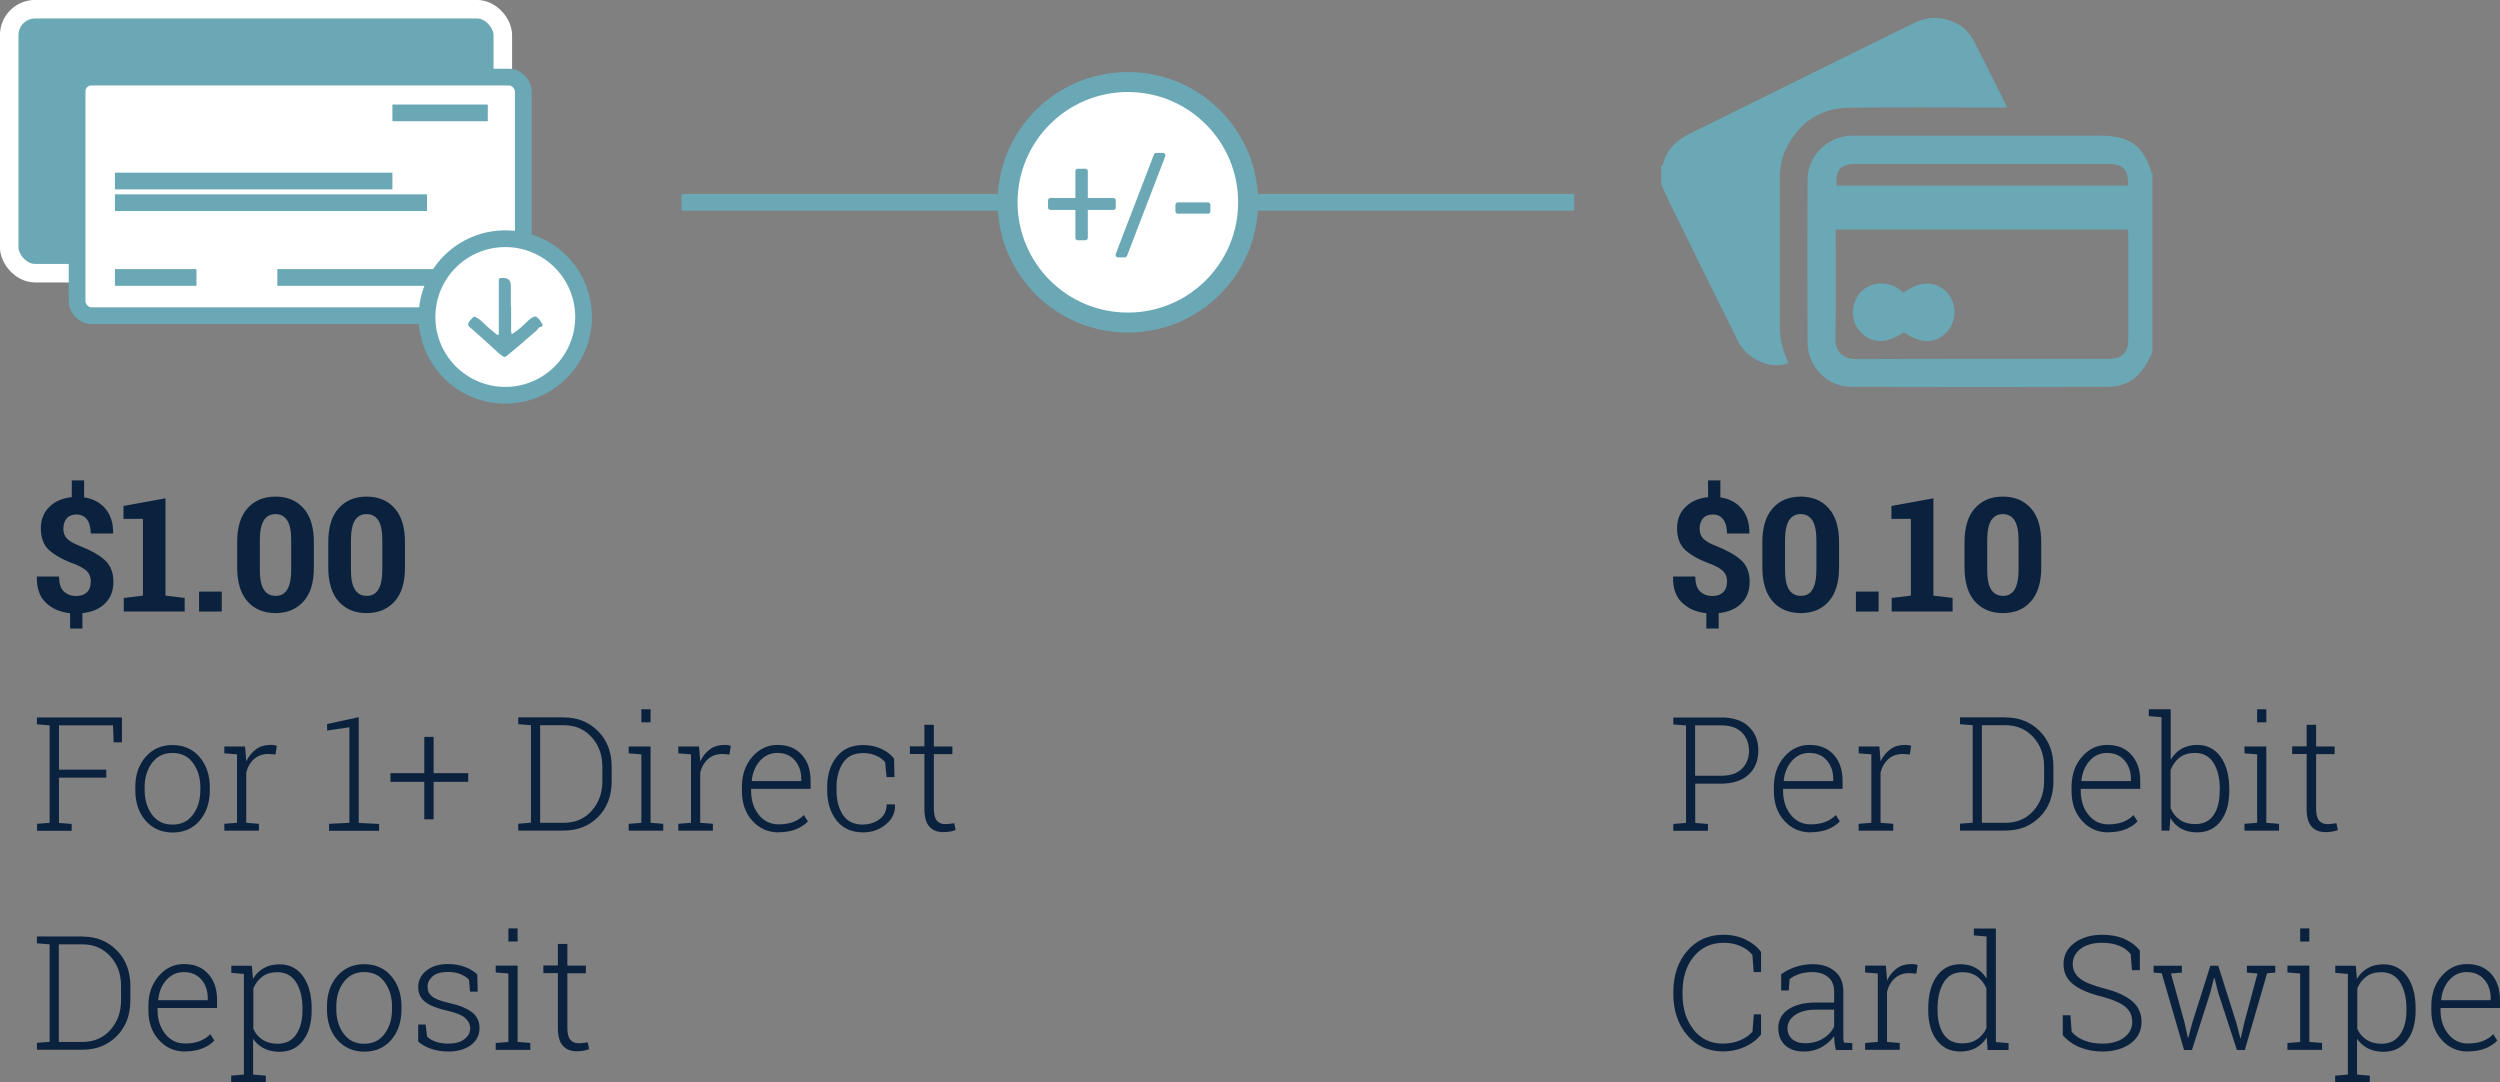 <?xml version="1.0" encoding="UTF-8"?>
<svg id="Layer_2" data-name="Layer 2" xmlns="http://www.w3.org/2000/svg" viewBox="0 0 192.91 83.51">
  <rect x="0" y="0" width="192.91" height="83.51" fill="#808080" stroke="none"/>
  <defs>
    <style>
      .cls-1 {
        stroke-width: 1.54px;
      }

      .cls-1, .cls-2 {
        fill: #fff;
      }

      .cls-1, .cls-2, .cls-3, .cls-4 {
        stroke-miterlimit: 10;
      }

      .cls-1, .cls-2, .cls-3, .cls-5 {
        stroke: #6ba8b6;
      }

      .cls-6, .cls-4, .cls-5 {
        fill: #6ba8b6;
      }

      .cls-2, .cls-3 {
        stroke-width: 1.29px;
      }

      .cls-7 {
        fill: #0b223e;
      }

      .cls-3 {
        fill: none;
      }

      .cls-4 {
        stroke: #fff;
        stroke-width: 1.43px;
      }

      .cls-5 {
        stroke-linecap: round;
        stroke-linejoin: round;
        stroke-width: .38px;
      }
    </style>
  </defs>
  <g id="Layer_1-2" data-name="Layer 1">
    <g>
      <g>
        <path class="cls-6" d="m166.1,27.15c-.11.21-.21.42-.32.64-.63,1.29-1.65,2.05-3.1,2.06-6.6.02-13.19.02-19.79,0-1.89,0-3.4-1.53-3.41-3.44-.02-4.18-.02-8.37,0-12.55,0-1.81,1.49-3.29,3.3-3.39.22-.01.45,0,.67,0,6.23,0,12.46,0,18.7,0,2.16,0,3.26.81,3.87,2.84,0,.02.05.02.07.03v13.82Zm-24.45-9.44c0,.19,0,.35,0,.51,0,2.64.03,5.28-.02,7.91-.02.98.56,1.58,1.59,1.58,6.48-.03,12.96-.01,19.44-.02,1.13,0,1.57-.45,1.57-1.58,0-2.58,0-5.16,0-7.74,0-.22-.02-.43-.04-.66h-22.55Zm.05-3.39h22.5c.06-1.2-.35-1.67-1.46-1.67-6.54,0-13.08,0-19.61,0-1.11,0-1.5.48-1.42,1.67Z"/>
        <path class="cls-6" d="m128.19,12.83s.11-.05.12-.09c.27-1.19,1.05-1.92,2.11-2.44,2.78-1.36,5.55-2.75,8.33-4.12,2.95-1.46,5.91-2.91,8.87-4.37.83-.41,1.68-.56,2.6-.3.91.26,1.63.77,2.06,1.6.88,1.68,1.71,3.39,2.61,5.19-.34,0-.58,0-.83,0-3.79,0-7.58-.03-11.37.01-2.22.02-3.82,1.12-4.83,3.08-.36.71-.52,1.48-.52,2.27,0,3.87,0,7.75,0,11.62,0,.97.26,1.87.67,2.74-1.44.56-3.27-.37-3.93-1.75-.65-1.36-1.34-2.7-2.01-4.06-1.09-2.2-2.17-4.4-3.25-6.6-.23-.47-.43-.95-.64-1.43,0-.45,0-.9,0-1.35Z"/>
        <path class="cls-6" d="m146.87,22.6c1.26-.95,2.5-.95,3.36-.03.77.82.79,2.15.05,2.99-.87.99-2.07,1.01-3.36.07-1.38.95-2.57.91-3.44-.11-.73-.86-.66-2.14.11-2.99.67-.74,2.23-1.02,3.28.06Z"/>
      </g>
      <g>
        <g>
          <path class="cls-7" d="m133.27,44.89c0-.32-.09-.59-.28-.79s-.51-.39-.96-.57c-.89-.32-1.55-.69-1.98-1.08-.43-.4-.64-.96-.64-1.68,0-.67.21-1.22.65-1.65.43-.43,1.01-.68,1.74-.76v-1.29h.95v1.31c.7.1,1.25.4,1.65.88s.6,1.11.59,1.88l-.02.03h-1.71c0-.47-.1-.84-.29-1.09-.2-.26-.46-.38-.79-.38s-.6.1-.77.3c-.17.2-.26.46-.26.79s.09.57.27.76c.18.19.5.39.98.57.88.35,1.54.72,1.97,1.12.43.4.64.95.64,1.66s-.22,1.25-.65,1.67c-.43.42-1.01.67-1.74.74v1.19h-.95v-1.18c-.75-.08-1.37-.34-1.86-.8-.49-.45-.73-1.12-.71-2v-.03h1.72c0,.54.12.92.37,1.15.25.23.56.35.94.35s.64-.1.84-.29c.19-.19.29-.46.29-.78Z"/>
          <path class="cls-7" d="m141.91,43.78c0,1.16-.27,2.04-.8,2.63-.53.6-1.25.9-2.15.9s-1.64-.3-2.17-.9c-.53-.6-.8-1.48-.8-2.63v-1.93c0-1.15.26-2.03.8-2.63.53-.6,1.25-.9,2.16-.9s1.62.3,2.16.9.8,1.48.8,2.63v1.93Zm-1.75-2.11c0-.69-.11-1.2-.31-1.52-.21-.32-.51-.48-.9-.48s-.7.16-.9.48-.31.83-.31,1.53v2.28c0,.7.1,1.22.31,1.54.21.32.51.48.91.48s.69-.16.89-.48.31-.83.31-1.54v-2.28Z"/>
          <path class="cls-7" d="m144.96,47.19h-1.75v-1.54h1.75v1.54Z"/>
          <path class="cls-7" d="m145.97,46.14l1.48-.18v-5.92h-1.5v-1l3.24-.59v7.51l1.48.18v1.05h-4.7v-1.05Z"/>
          <path class="cls-7" d="m157.51,43.78c0,1.16-.27,2.04-.8,2.63-.53.6-1.25.9-2.15.9s-1.64-.3-2.17-.9c-.53-.6-.8-1.48-.8-2.63v-1.93c0-1.15.26-2.03.8-2.63.53-.6,1.25-.9,2.16-.9s1.62.3,2.16.9.8,1.48.8,2.63v1.93Zm-1.75-2.11c0-.69-.11-1.2-.31-1.52-.21-.32-.51-.48-.9-.48s-.7.16-.9.48c-.2.32-.31.83-.31,1.53v2.28c0,.7.1,1.22.31,1.54.21.32.51.48.91.48s.69-.16.89-.48.31-.83.31-1.54v-2.28Z"/>
        </g>
        <g>
          <path class="cls-7" d="m132.8,55.36c.92,0,1.63.23,2.13.7.5.47.75,1.08.75,1.85s-.25,1.4-.75,1.86c-.5.46-1.21.7-2.13.7h-1.99v3.03l.98.08v.53h-2.67v-.53l.98-.08v-7.52l-.98-.08v-.53h3.69Zm-1.99,4.5h1.99c.72,0,1.26-.18,1.62-.55.36-.37.54-.83.54-1.38s-.18-1.03-.54-1.4-.9-.56-1.63-.56h-1.99v3.89Z"/>
          <path class="cls-7" d="m139.71,64.23c-.82,0-1.49-.3-2.03-.9-.54-.6-.8-1.36-.8-2.29v-.33c0-.93.27-1.7.8-2.31s1.18-.92,1.94-.92c.8,0,1.42.25,1.88.76s.68,1.18.68,2.02v.61h-4.59v.17c0,.73.2,1.34.59,1.83s.9.74,1.53.74c.44,0,.82-.06,1.14-.19.32-.12.59-.3.81-.53l.31.49c-.24.26-.55.46-.92.61s-.82.23-1.33.23Zm-.1-6.13c-.53,0-.97.2-1.34.61-.36.41-.57.92-.63,1.53v.03h3.82v-.18c0-.56-.17-1.04-.5-1.42-.33-.38-.78-.57-1.35-.57Z"/>
          <path class="cls-7" d="m145.02,57.6l.09,1.08v.08c.18-.4.44-.71.75-.94s.7-.34,1.13-.34c.09,0,.18,0,.27.02.09.01.16.03.21.05l-.1.67-.53-.04c-.45,0-.82.13-1.11.38-.29.25-.5.6-.62,1.05v3.88l.98.08v.53h-2.67v-.53l.98-.08v-5.28l-.98-.08v-.53h1.6Z"/>
          <path class="cls-7" d="m154.76,55.36c1.07,0,1.95.36,2.65,1.07s1.04,1.63,1.04,2.74v1.12c0,1.12-.35,2.04-1.04,2.74s-1.58,1.06-2.65,1.06h-3.52v-.53l.98-.08v-7.52l-.98-.08v-.53h3.52Zm-1.83.61v7.52h1.83c.86,0,1.58-.3,2.13-.91s.84-1.37.84-2.29v-1.14c0-.91-.28-1.67-.84-2.28-.56-.6-1.27-.91-2.13-.91h-1.83Z"/>
          <path class="cls-7" d="m162.68,64.23c-.82,0-1.49-.3-2.03-.9-.54-.6-.8-1.36-.8-2.29v-.33c0-.93.27-1.7.8-2.31s1.18-.92,1.94-.92c.8,0,1.42.25,1.88.76s.68,1.18.68,2.02v.61h-4.59v.17c0,.73.2,1.34.59,1.83s.9.74,1.53.74c.44,0,.82-.06,1.14-.19.32-.12.59-.3.81-.53l.31.49c-.24.26-.55.46-.92.61s-.82.23-1.33.23Zm-.1-6.13c-.53,0-.97.2-1.34.61-.36.41-.57.92-.63,1.53v.03h3.82v-.18c0-.56-.17-1.04-.5-1.42-.33-.38-.78-.57-1.35-.57Z"/>
          <path class="cls-7" d="m172.02,61.03c0,.97-.22,1.75-.66,2.33-.44.58-1.05.87-1.82.87-.48,0-.89-.1-1.23-.29-.35-.19-.62-.46-.83-.82l-.08.98h-.61v-8.76l-.98-.08v-.53h1.69v3.89c.22-.36.49-.65.83-.84s.74-.3,1.2-.3c.78,0,1.39.31,1.83.93.44.62.66,1.45.66,2.49v.13Zm-.73-.13c0-.83-.16-1.5-.48-2.02-.32-.52-.79-.78-1.42-.78-.5,0-.91.12-1.22.37s-.53.57-.68.95v2.94c.16.38.4.68.72.9s.71.33,1.19.33c.62,0,1.09-.23,1.41-.7.32-.46.47-1.09.47-1.87v-.13Z"/>
          <path class="cls-7" d="m173.19,63.57l.98-.08v-5.28l-.98-.08v-.53h1.69v5.89l.98.08v.53h-2.67v-.53Zm1.69-7.83h-.71v-1.01h.71v1.01Z"/>
          <path class="cls-7" d="m178.72,55.94v1.66h1.43v.59h-1.43v4.23c0,.42.08.73.23.9.15.18.36.27.62.27.12,0,.23,0,.34-.02.11,0,.24-.03.38-.05l.11.53c-.12.05-.27.09-.44.12-.17.03-.35.04-.52.04-.46,0-.81-.14-1.07-.43-.26-.29-.38-.74-.38-1.37v-4.23h-1.12v-.59h1.12v-1.66h.73Z"/>
        </g>
        <g>
          <path class="cls-7" d="m135.88,75.01h-.56l-.1-1.33c-.23-.28-.53-.5-.91-.67s-.8-.26-1.29-.26c-.98,0-1.75.36-2.33,1.07s-.86,1.63-.86,2.75v.13c0,1.13.29,2.04.86,2.76s1.32,1.07,2.25,1.07c.49,0,.94-.09,1.34-.26s.72-.39.95-.67l.1-1.33h.56v1.54c-.27.38-.67.69-1.19.94s-1.11.38-1.76.38c-1.12,0-2.04-.42-2.75-1.25-.71-.83-1.07-1.89-1.07-3.19v-.11c0-1.3.35-2.37,1.07-3.2.71-.83,1.64-1.25,2.79-1.25.65,0,1.23.13,1.74.38s.9.57,1.17.95v1.54Z"/>
          <path class="cls-7" d="m141.66,81.01c-.05-.22-.08-.41-.1-.57-.02-.16-.03-.32-.03-.49-.24.34-.56.62-.96.85-.4.22-.85.34-1.35.34-.64,0-1.13-.16-1.48-.49s-.52-.77-.52-1.33c0-.6.26-1.08.77-1.43.52-.35,1.22-.53,2.1-.53h1.44v-.86c0-.46-.15-.83-.45-1.09-.3-.26-.72-.4-1.25-.4-.36,0-.69.05-.99.15-.3.1-.55.23-.75.4l-.06.87h-.59v-1.25c.31-.23.67-.42,1.08-.56.42-.14.86-.22,1.34-.22.72,0,1.29.18,1.73.55.44.36.65.89.65,1.57v3.19c0,.13,0,.26,0,.38s.02.24.04.36l.65.04v.53h-1.28Zm-2.37-.51c.52,0,.98-.12,1.38-.36s.68-.55.86-.93v-1.3h-1.45c-.65,0-1.17.14-1.56.41s-.59.61-.59,1.02c0,.35.12.63.36.84.24.21.58.32,1,.32Z"/>
          <path class="cls-7" d="m145.52,74.51l.09,1.08v.08c.18-.4.44-.71.75-.94s.7-.34,1.13-.34c.09,0,.18,0,.27.02.09.01.16.03.21.05l-.1.67-.53-.04c-.45,0-.82.13-1.11.38-.29.25-.5.6-.62,1.05v3.88l.98.08v.53h-2.67v-.53l.98-.08v-5.28l-.98-.08v-.53h1.6Z"/>
          <path class="cls-7" d="m153.3,80.07c-.22.34-.5.6-.83.79-.34.18-.74.28-1.2.28-.78,0-1.38-.29-1.82-.87s-.66-1.35-.66-2.32v-.13c0-1.04.22-1.87.66-2.49s1.05-.93,1.83-.93c.45,0,.84.1,1.18.29.33.19.61.46.83.81v-3.24l-.98-.08v-.53h1.7v8.76l.98.08v.53h-1.62l-.06-.94Zm-3.79-2.13c0,.78.16,1.41.47,1.87.31.46.79.7,1.42.7.46,0,.85-.1,1.16-.31.31-.21.55-.49.72-.86v-3.07c-.16-.37-.39-.67-.69-.9-.3-.23-.69-.35-1.17-.35-.63,0-1.11.26-1.43.78s-.48,1.19-.48,2.02v.13Z"/>
          <path class="cls-7" d="m165.1,74.86h-.59l-.1-1.24c-.22-.27-.51-.49-.88-.64s-.81-.23-1.31-.23c-.72,0-1.28.16-1.68.47s-.6.7-.6,1.17c0,.44.18.81.54,1.1.36.29.99.55,1.88.78.94.24,1.66.56,2.15.97.49.41.74.95.74,1.62s-.29,1.25-.85,1.66c-.57.41-1.3.62-2.18.62-.62,0-1.2-.11-1.74-.33s-.97-.53-1.31-.94v-1.53h.59l.1,1.28c.26.3.6.53,1.01.68.41.16.86.23,1.35.23.69,0,1.25-.15,1.67-.46s.64-.71.64-1.21-.18-.87-.53-1.17c-.36-.3-.98-.57-1.86-.8-.96-.24-1.68-.55-2.17-.94s-.74-.9-.74-1.56.28-1.21.84-1.63c.56-.42,1.28-.63,2.17-.63.64,0,1.2.11,1.7.33s.89.52,1.18.89v1.5Z"/>
          <path class="cls-7" d="m168.34,75.05l-.82.07,1.05,3.79.25,1.16h.04l.31-1.16,1.39-4.39h.61l1.39,4.39.31,1.19h.04l.27-1.19,1.02-3.79-.82-.07v-.53h2.19v.53l-.63.05-1.72,5.92h-.61l-1.45-4.44-.28-1.12h-.04l-.28,1.12-1.42,4.44h-.61l-1.72-5.92-.63-.05v-.53h2.18v.53Z"/>
          <path class="cls-7" d="m176.51,80.48l.98-.08v-5.28l-.98-.08v-.53h1.69v5.89l.98.08v.53h-2.67v-.53Zm1.69-7.83h-.71v-1.01h.71v1.01Z"/>
          <path class="cls-7" d="m180.2,75.05v-.53h1.58l.09,1.01c.22-.36.5-.64.84-.83s.74-.29,1.2-.29c.78,0,1.39.31,1.83.93.44.62.66,1.45.66,2.49v.13c0,.97-.22,1.75-.66,2.33-.44.58-1.05.87-1.82.87-.46,0-.86-.09-1.2-.26s-.62-.42-.84-.74v2.76l.98.08v.53h-2.67v-.53l.98-.08v-7.77l-.98-.08Zm5.49,2.77c0-.82-.17-1.5-.49-2.02-.33-.52-.81-.78-1.44-.78-.48,0-.88.11-1.18.35-.3.23-.53.53-.68.9v3.12c.16.36.4.64.71.84.31.2.7.31,1.16.31.63,0,1.1-.24,1.43-.71.33-.47.49-1.1.49-1.88v-.13Z"/>
          <path class="cls-7" d="m190.44,81.14c-.82,0-1.49-.3-2.03-.9-.54-.6-.8-1.36-.8-2.29v-.33c0-.93.27-1.7.8-2.31s1.18-.92,1.94-.92c.8,0,1.42.25,1.88.76s.68,1.18.68,2.02v.61h-4.59v.17c0,.73.2,1.34.59,1.83s.9.74,1.53.74c.44,0,.82-.06,1.14-.19.32-.12.59-.3.81-.53l.31.49c-.24.26-.55.46-.92.61s-.82.23-1.33.23Zm-.1-6.13c-.53,0-.97.2-1.34.61-.36.41-.57.92-.63,1.53v.03h3.82v-.18c0-.56-.17-1.04-.5-1.42-.33-.38-.78-.57-1.35-.57Z"/>
        </g>
      </g>
      <g>
        <g>
          <path class="cls-7" d="m7.01,44.89c0-.32-.09-.59-.28-.79s-.51-.39-.96-.57c-.89-.32-1.55-.69-1.98-1.08s-.64-.96-.64-1.68c0-.67.22-1.22.65-1.65s1.01-.68,1.74-.76v-1.29h.95v1.31c.7.1,1.25.4,1.65.88s.6,1.11.59,1.88l-.02.03h-1.71c0-.47-.1-.84-.29-1.09s-.46-.38-.79-.38-.6.1-.77.3-.26.46-.26.79.09.57.27.76.51.39.98.57c.89.35,1.54.72,1.97,1.12s.64.95.64,1.66-.22,1.25-.65,1.67-1.01.67-1.74.74v1.19h-.95v-1.18c-.75-.08-1.37-.34-1.86-.8s-.72-1.12-.71-2v-.03h1.72c0,.54.12.92.37,1.15s.56.35.94.35.64-.1.84-.29.29-.46.29-.78Z"/>
          <path class="cls-7" d="m9.55,46.14l1.48-.18v-5.92h-1.5v-1l3.24-.59v7.51l1.48.18v1.05h-4.7v-1.05Z"/>
          <path class="cls-7" d="m17.11,47.19h-1.75v-1.54h1.75v1.54Z"/>
          <path class="cls-7" d="m24.22,43.78c0,1.16-.26,2.04-.8,2.63s-1.25.9-2.15.9-1.64-.3-2.17-.9-.8-1.48-.8-2.63v-1.93c0-1.15.26-2.03.8-2.63s1.25-.9,2.16-.9,1.62.3,2.16.9.8,1.48.8,2.63v1.93Zm-1.75-2.11c0-.69-.1-1.2-.31-1.52s-.51-.48-.9-.48-.7.16-.9.48-.31.83-.31,1.53v2.28c0,.7.1,1.22.31,1.54s.51.48.91.48.69-.16.89-.48.31-.83.31-1.54v-2.28Z"/>
          <path class="cls-7" d="m31.25,43.78c0,1.16-.26,2.04-.8,2.63s-1.25.9-2.15.9-1.64-.3-2.17-.9-.8-1.48-.8-2.63v-1.93c0-1.15.26-2.03.8-2.63s1.25-.9,2.16-.9,1.62.3,2.16.9.8,1.48.8,2.63v1.93Zm-1.75-2.11c0-.69-.1-1.2-.31-1.52s-.51-.48-.9-.48-.7.16-.9.48-.31.83-.31,1.53v2.28c0,.7.1,1.22.31,1.54s.51.48.91.48.69-.16.89-.48.31-.83.31-1.54v-2.28Z"/>
        </g>
        <g>
          <path class="cls-7" d="m2.85,63.57l.98-.08v-7.52l-.98-.08v-.53h6.56v1.92h-.64l-.05-1.31h-4.17v3.42h3.65v.62h-3.65v3.49l.98.08v.53h-2.67v-.53Z"/>
          <path class="cls-7" d="m10.44,60.76c0-.96.26-1.74.79-2.35s1.22-.92,2.08-.92,1.57.31,2.09.92.79,1.4.79,2.35v.2c0,.96-.26,1.75-.78,2.36s-1.22.92-2.08.92-1.57-.31-2.1-.92-.79-1.4-.79-2.36v-.2Zm.72.2c0,.75.19,1.38.57,1.9s.91.77,1.59.77,1.19-.26,1.57-.77.57-1.14.57-1.9v-.2c0-.74-.19-1.37-.57-1.89s-.91-.77-1.58-.77-1.2.26-1.58.77-.57,1.14-.57,1.89v.2Z"/>
          <path class="cls-7" d="m18.91,57.6l.09,1.08v.08c.18-.4.44-.71.75-.94s.7-.34,1.13-.34c.09,0,.18,0,.27.02s.16.03.21.05l-.1.67-.53-.04c-.45,0-.82.13-1.11.38s-.5.6-.62,1.05v3.88l.98.08v.53h-2.67v-.53l.98-.08v-5.28l-.98-.08v-.53h1.6Z"/>
          <path class="cls-7" d="m25.39,63.57l1.57-.08v-7.37l-1.72.25v-.5l2.44-.53v8.16l1.57.08v.53h-3.86v-.53Z"/>
          <path class="cls-7" d="m33.46,59.66h2.67v.67h-2.67v2.89h-.72v-2.89h-2.61v-.67h2.61v-2.8h.72v2.8Z"/>
          <path class="cls-7" d="m43.51,55.36c1.07,0,1.95.36,2.65,1.07s1.04,1.63,1.04,2.74v1.12c0,1.12-.35,2.04-1.04,2.74s-1.58,1.06-2.65,1.06h-3.52v-.53l.98-.08v-7.52l-.98-.08v-.53h3.52Zm-1.83.61v7.52h1.83c.86,0,1.58-.3,2.13-.91s.84-1.37.84-2.29v-1.14c0-.91-.28-1.67-.84-2.28s-1.27-.91-2.13-.91h-1.83Z"/>
          <path class="cls-7" d="m48.51,63.57l.98-.08v-5.28l-.98-.08v-.53h1.69v5.89l.98.08v.53h-2.67v-.53Zm1.69-7.83h-.71v-1.01h.71v1.01Z"/>
          <path class="cls-7" d="m53.94,57.6l.09,1.08v.08c.18-.4.44-.71.75-.94s.7-.34,1.13-.34c.09,0,.18,0,.27.02s.16.03.21.05l-.1.67-.53-.04c-.45,0-.82.13-1.11.38s-.5.6-.62,1.05v3.88l.98.08v.53h-2.67v-.53l.98-.08v-5.28l-.98-.08v-.53h1.6Z"/>
          <path class="cls-7" d="m60.08,64.23c-.82,0-1.49-.3-2.03-.9-.54-.6-.8-1.36-.8-2.29v-.33c0-.93.27-1.7.8-2.31s1.18-.92,1.94-.92c.8,0,1.42.25,1.88.76s.68,1.18.68,2.02v.61h-4.59v.17c0,.73.2,1.34.59,1.83s.9.74,1.53.74c.44,0,.83-.06,1.14-.19.32-.12.59-.3.81-.53l.31.49c-.24.26-.55.46-.92.61s-.82.23-1.33.23Zm-.1-6.13c-.53,0-.97.2-1.34.61-.36.41-.57.92-.63,1.53v.03h3.82v-.18c0-.56-.17-1.04-.5-1.42-.33-.38-.78-.57-1.35-.57Z"/>
          <path class="cls-7" d="m66.61,63.62c.48,0,.9-.14,1.26-.41.36-.27.55-.65.55-1.14h.64v.04c.03.6-.21,1.1-.71,1.51s-1.08.61-1.74.61c-.88,0-1.56-.3-2.05-.91-.48-.61-.73-1.39-.73-2.34v-.25c0-.95.24-1.72.73-2.33.48-.61,1.17-.91,2.04-.91.5,0,.96.09,1.38.28.42.19.76.44,1.01.77l.03,1.42h-.61l-.11-1.15c-.19-.22-.43-.39-.72-.51-.29-.13-.61-.19-.98-.19-.7,0-1.21.25-1.55.75-.33.5-.5,1.13-.5,1.88v.25c0,.77.17,1.4.5,1.9.33.5.85.74,1.56.74Z"/>
          <path class="cls-7" d="m72.06,55.94v1.66h1.43v.59h-1.43v4.23c0,.42.08.73.23.9.15.18.36.27.62.27.12,0,.23,0,.34-.02.11,0,.24-.03.38-.05l.11.53c-.12.05-.27.09-.44.12-.17.03-.34.04-.52.04-.46,0-.81-.14-1.07-.43-.25-.29-.38-.74-.38-1.37v-4.23h-1.12v-.59h1.12v-1.66h.73Z"/>
        </g>
        <g>
          <path class="cls-7" d="m6.37,72.27c1.07,0,1.95.36,2.65,1.07s1.04,1.63,1.04,2.74v1.12c0,1.12-.35,2.04-1.04,2.74s-1.58,1.06-2.65,1.06h-3.52v-.53l.98-.08v-7.52l-.98-.08v-.53h3.52Zm-1.83.61v7.52h1.83c.86,0,1.58-.3,2.13-.91s.84-1.37.84-2.29v-1.14c0-.91-.28-1.67-.84-2.28s-1.27-.91-2.13-.91h-1.83Z"/>
          <path class="cls-7" d="m14.28,81.14c-.82,0-1.49-.3-2.03-.9s-.8-1.36-.8-2.29v-.33c0-.93.27-1.7.8-2.31s1.18-.92,1.94-.92c.8,0,1.42.25,1.88.76s.68,1.18.68,2.02v.61h-4.59v.17c0,.73.2,1.34.59,1.83s.9.74,1.53.74c.44,0,.82-.06,1.14-.19s.59-.3.81-.53l.31.49c-.24.26-.55.46-.92.61s-.82.23-1.33.23Zm-.1-6.13c-.53,0-.97.2-1.34.61s-.57.92-.63,1.53v.03h3.82v-.18c0-.56-.17-1.04-.5-1.42s-.78-.57-1.35-.57Z"/>
          <path class="cls-7" d="m17.85,75.05v-.53h1.58l.09,1.01c.22-.36.5-.64.84-.83s.74-.29,1.2-.29c.78,0,1.39.31,1.83.93s.66,1.45.66,2.49v.13c0,.97-.22,1.75-.66,2.33s-1.05.87-1.82.87c-.46,0-.86-.09-1.2-.26s-.62-.42-.84-.74v2.76l.98.08v.53h-2.67v-.53l.98-.08v-7.77l-.98-.08Zm5.49,2.77c0-.82-.16-1.5-.49-2.02s-.81-.78-1.44-.78c-.48,0-.88.11-1.18.35s-.53.53-.68.9v3.12c.16.36.4.64.71.84s.7.31,1.16.31c.63,0,1.11-.24,1.43-.71s.49-1.1.49-1.88v-.13Z"/>
          <path class="cls-7" d="m25.23,77.67c0-.96.26-1.74.79-2.35s1.22-.92,2.08-.92,1.57.31,2.09.92.79,1.4.79,2.35v.2c0,.96-.26,1.75-.78,2.36s-1.22.92-2.08.92-1.57-.31-2.1-.92-.79-1.4-.79-2.36v-.2Zm.72.2c0,.75.19,1.38.57,1.9s.91.77,1.59.77,1.19-.26,1.57-.77.57-1.14.57-1.9v-.2c0-.74-.19-1.37-.57-1.89s-.91-.77-1.58-.77-1.2.26-1.58.77-.57,1.14-.57,1.89v.2Z"/>
          <path class="cls-7" d="m36.86,76.52h-.59l-.08-.92c-.18-.19-.41-.33-.68-.44s-.59-.16-.95-.16c-.52,0-.92.11-1.18.34s-.39.49-.39.8.11.55.34.74.68.37,1.35.52c.77.17,1.35.41,1.74.71s.58.7.58,1.22c0,.54-.22.98-.66,1.31s-1.02.5-1.74.5c-.48,0-.92-.07-1.31-.2s-.74-.32-1.02-.57v-1.31h.58l.1.92c.19.19.44.33.73.42s.6.13.92.13c.52,0,.93-.11,1.23-.34s.45-.5.45-.83c0-.3-.13-.57-.38-.8s-.7-.41-1.35-.56c-.77-.17-1.35-.39-1.72-.67s-.56-.67-.56-1.17.21-.92.63-1.26.98-.51,1.66-.51c.48,0,.91.07,1.31.22s.72.34.96.59l.03,1.32Z"/>
          <path class="cls-7" d="m38.25,80.48l.98-.08v-5.28l-.98-.08v-.53h1.69v5.89l.98.08v.53h-2.67v-.53Zm1.69-7.83h-.71v-1.01h.71v1.01Z"/>
          <path class="cls-7" d="m43.78,72.85v1.66h1.43v.59h-1.43v4.23c0,.42.08.73.23.9.15.18.36.27.62.27.12,0,.23,0,.34-.02.11,0,.24-.03.38-.05l.11.53c-.12.05-.27.09-.44.12-.17.03-.34.04-.52.04-.46,0-.81-.14-1.07-.43s-.38-.74-.38-1.37v-4.23h-1.12v-.59h1.12v-1.66h.73Z"/>
        </g>
      </g>
      <g>
        <rect class="cls-4" x=".71" y=".71" width="38.09" height="20.37" rx="2" ry="2"/>
        <rect class="cls-2" x="5.95" y="5.95" width="34.43" height="18.41" rx="1.09" ry="1.09"/>
        <circle class="cls-2" cx="38.99" cy="24.46" r="6.04"/>
        <path class="cls-6" d="m39.44,23.65c0,.64,0,1.28,0,1.92,0,.07.03.14.05.21.06-.04.12-.08.18-.11.4-.26.74-.59,1.08-.92.12-.12.27-.23.42-.3.07-.04.21-.02.27.03.12.1.24.23.31.37.07.13.27.33-.09.39-.09.02-.15.16-.23.24-.52.45-1.03.9-1.55,1.34-.25.22-.52.41-.77.64-.12.1-.18.11-.32.02-.25-.16-.45-.35-.66-.55-.57-.53-1.14-1.04-1.72-1.55-.14-.12-.36-.23-.27-.44.08-.19.25-.34.39-.49.03-.03.16,0,.23.05.43.22.71.62,1.08.91.16.13.32.27.49.4.08.06.15.04.16-.06.01-.1,0-.21,0-.31,0-1.23,0-2.45,0-3.68,0-.3,0-.3.3-.31q.63-.03.63.59c0,.55,0,1.1,0,1.64Z"/>
        <line class="cls-3" x1="30.28" y1="8.71" x2="37.64" y2="8.71"/>
        <line class="cls-3" x1="8.87" y1="13.97" x2="30.28" y2="13.97"/>
        <line class="cls-3" x1="8.87" y1="15.64" x2="32.95" y2="15.64"/>
        <line class="cls-3" x1="8.87" y1="21.41" x2="15.16" y2="21.41"/>
        <line class="cls-3" x1="21.4" y1="21.41" x2="33.79" y2="21.41"/>
      </g>
      <g>
        <line class="cls-3" x1="52.59" y1="15.61" x2="121.47" y2="15.61"/>
        <circle class="cls-1" cx="87.03" cy="15.61" r="9.28"/>
        <g>
          <path class="cls-5" d="m83.75,15.47h2.16v.54h-2.16v2.34h-.58v-2.34h-2.11v-.54h2.11v-2.26h.58v2.26Z"/>
          <path class="cls-5" d="m86.79,19.67h-.52l2.95-7.68h.52l-2.95,7.68Z"/>
          <path class="cls-5" d="m93.21,16.3h-2.32v-.49h2.32v.49Z"/>
        </g>
      </g>
    </g>
  </g>
</svg>